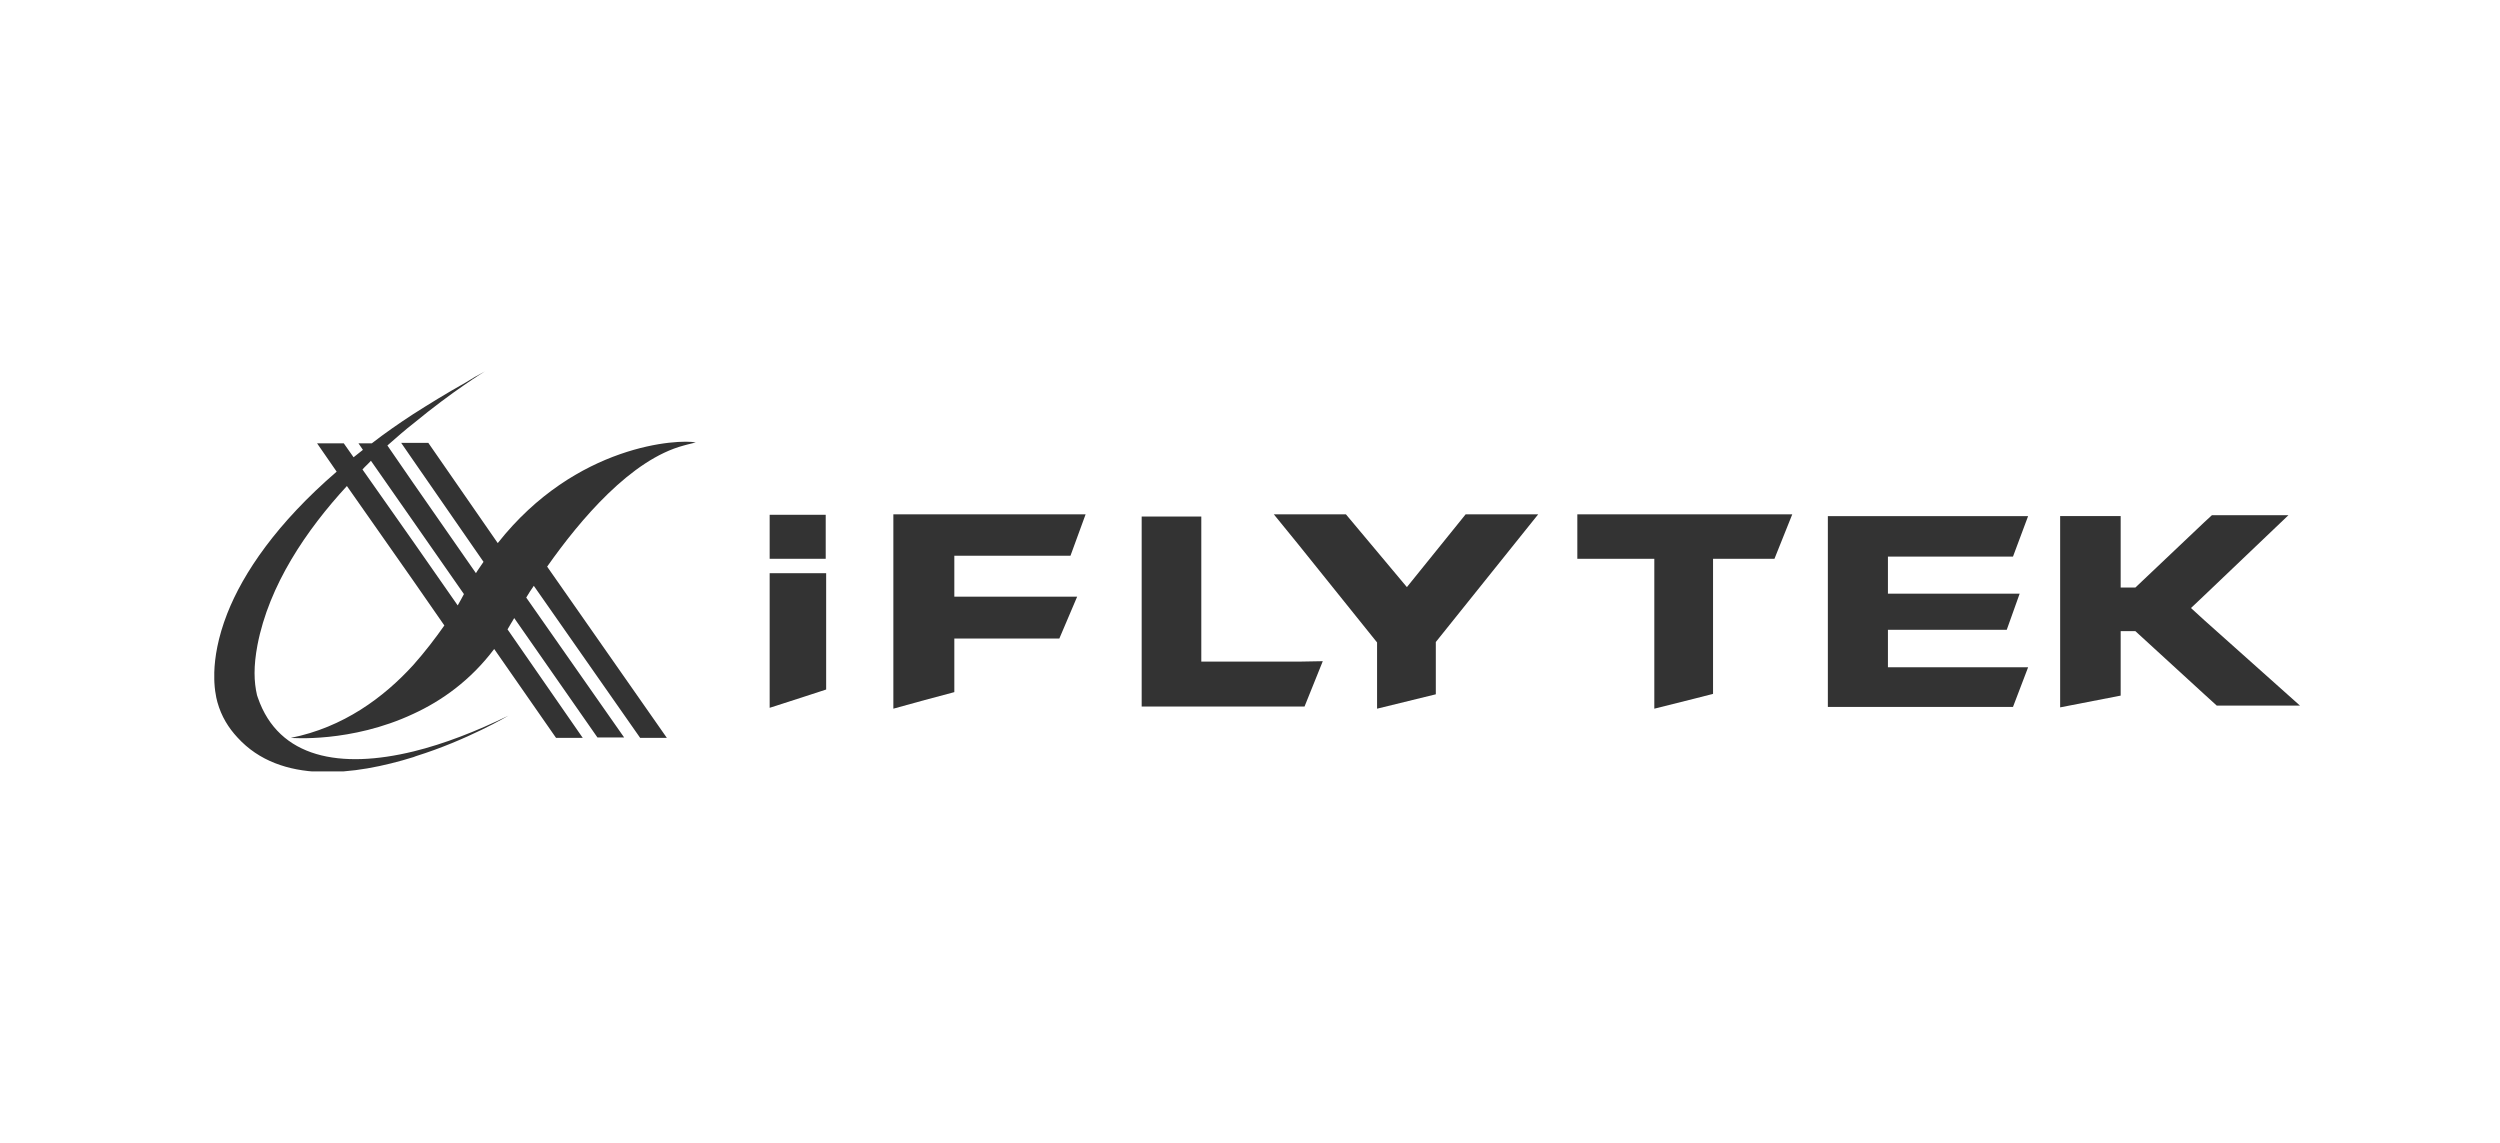 <svg width="175" height="80" viewBox="0 0 175 80" fill="none" xmlns="http://www.w3.org/2000/svg">
<g clip-path="url(#clip0_4659_3190)">
<path d="M34.843 38.017L29.983 31.002H28.955H28.083L28.924 32.222L33.846 39.329C33.69 39.542 33.566 39.756 33.41 39.969L33.316 40.122L28.924 33.808L27.117 31.185C27.741 30.636 28.363 30.087 28.955 29.63C31.728 27.342 33.939 26 33.939 26C33.472 26.244 33.005 26.518 32.569 26.793C31.26 27.525 30.077 28.257 28.924 28.989C27.896 29.66 26.931 30.331 26.027 31.033H25.093L25.404 31.49C25.186 31.673 24.968 31.826 24.75 32.009L24.065 31.033H22.196L23.566 33.015C19.392 36.614 17.025 40.092 15.903 42.959C14.595 46.314 15.031 48.479 15.218 49.15C15.498 50.157 15.997 50.95 16.62 51.621C19.642 54.946 24.843 54.275 28.955 52.993L29.111 52.932C32.724 51.804 35.59 50.096 35.59 50.096C33.347 51.194 31.073 52.078 28.955 52.597C23.847 53.847 19.517 53.085 18.053 48.845L17.991 48.662C17.773 47.717 17.741 46.649 18.022 45.155C18.832 40.946 21.448 37.102 24.283 34.022L28.924 40.641L31.105 43.782C30.482 44.667 29.765 45.612 28.924 46.558C26.868 48.815 24.034 50.919 20.358 51.651C20.358 51.651 24.563 52.017 28.924 49.974C30.918 49.059 32.943 47.625 34.593 45.429L38.923 51.651H40.792L35.528 44.057C35.621 43.904 35.684 43.782 35.777 43.63C35.84 43.538 35.902 43.416 35.995 43.264L41.82 51.621H43.689L36.836 41.83C36.992 41.556 37.179 41.281 37.366 41.007L44.811 51.651H46.68L38.3 39.664C40.637 36.34 44.188 32.161 47.863 31.185C48.175 31.094 47.988 31.155 48.704 30.972C47.552 30.728 40.325 31.063 34.843 38.017ZM32.039 42.379L28.955 37.956L25.373 32.863C25.56 32.649 25.778 32.466 25.965 32.253L28.924 36.492L32.475 41.586C32.351 41.83 32.195 42.105 32.039 42.379Z" fill="#333333"/>
<path d="M57.8 39.115V36.035H56.243H53.876V39.115H56.243H57.8Z" fill="#333333"/>
<path d="M53.876 40.122V49.547L56.243 48.784L57.831 48.266V40.122H56.243H53.876Z" fill="#333333"/>
<path d="M140.909 38.963L141.968 36.127H127.95V49.486H140.909L141.968 46.71H132.155V44.087H140.472L141.376 41.556H132.155V38.963H140.909Z" fill="#333333"/>
<path d="M110.413 36.004V39.115H115.802V49.608L118.605 48.906L119.913 48.571V39.115H124.212L125.458 36.004H118.605H110.413Z" fill="#333333"/>
<path d="M154.303 43.416L153.369 42.562L154.303 41.678L160.19 36.065H154.833L154.303 36.553L149.475 41.129H148.447V36.126H144.21V49.516L148.447 48.693V44.179H149.475L154.303 48.601L155.175 49.394H161L154.303 43.416Z" fill="#333333"/>
<path d="M98.482 41.098L94.215 36.004H90.882H89.168L90.882 38.109L96.395 44.972V49.608L100.507 48.601V44.941L107.672 36.004H102.594L98.482 41.098Z" fill="#333333"/>
<path d="M69.918 38.902H74.933L75.992 36.004H69.918H64.747H62.535V49.608L64.747 48.998L66.803 48.449V44.697H69.918H74.154L75.4 41.769H69.918H66.803V38.902H69.918Z" fill="#333333"/>
<path d="M84.091 46.314V36.157H79.917V49.455H90.882H91.318L92.595 46.283L90.882 46.314H84.091Z" fill="#333333"/>
</g>
<defs>
<clipPath id="clip0_4659_3190">
<rect width="146" height="28" fill="white" transform="translate(15 26)"/>
</clipPath>
</defs>
</svg>

